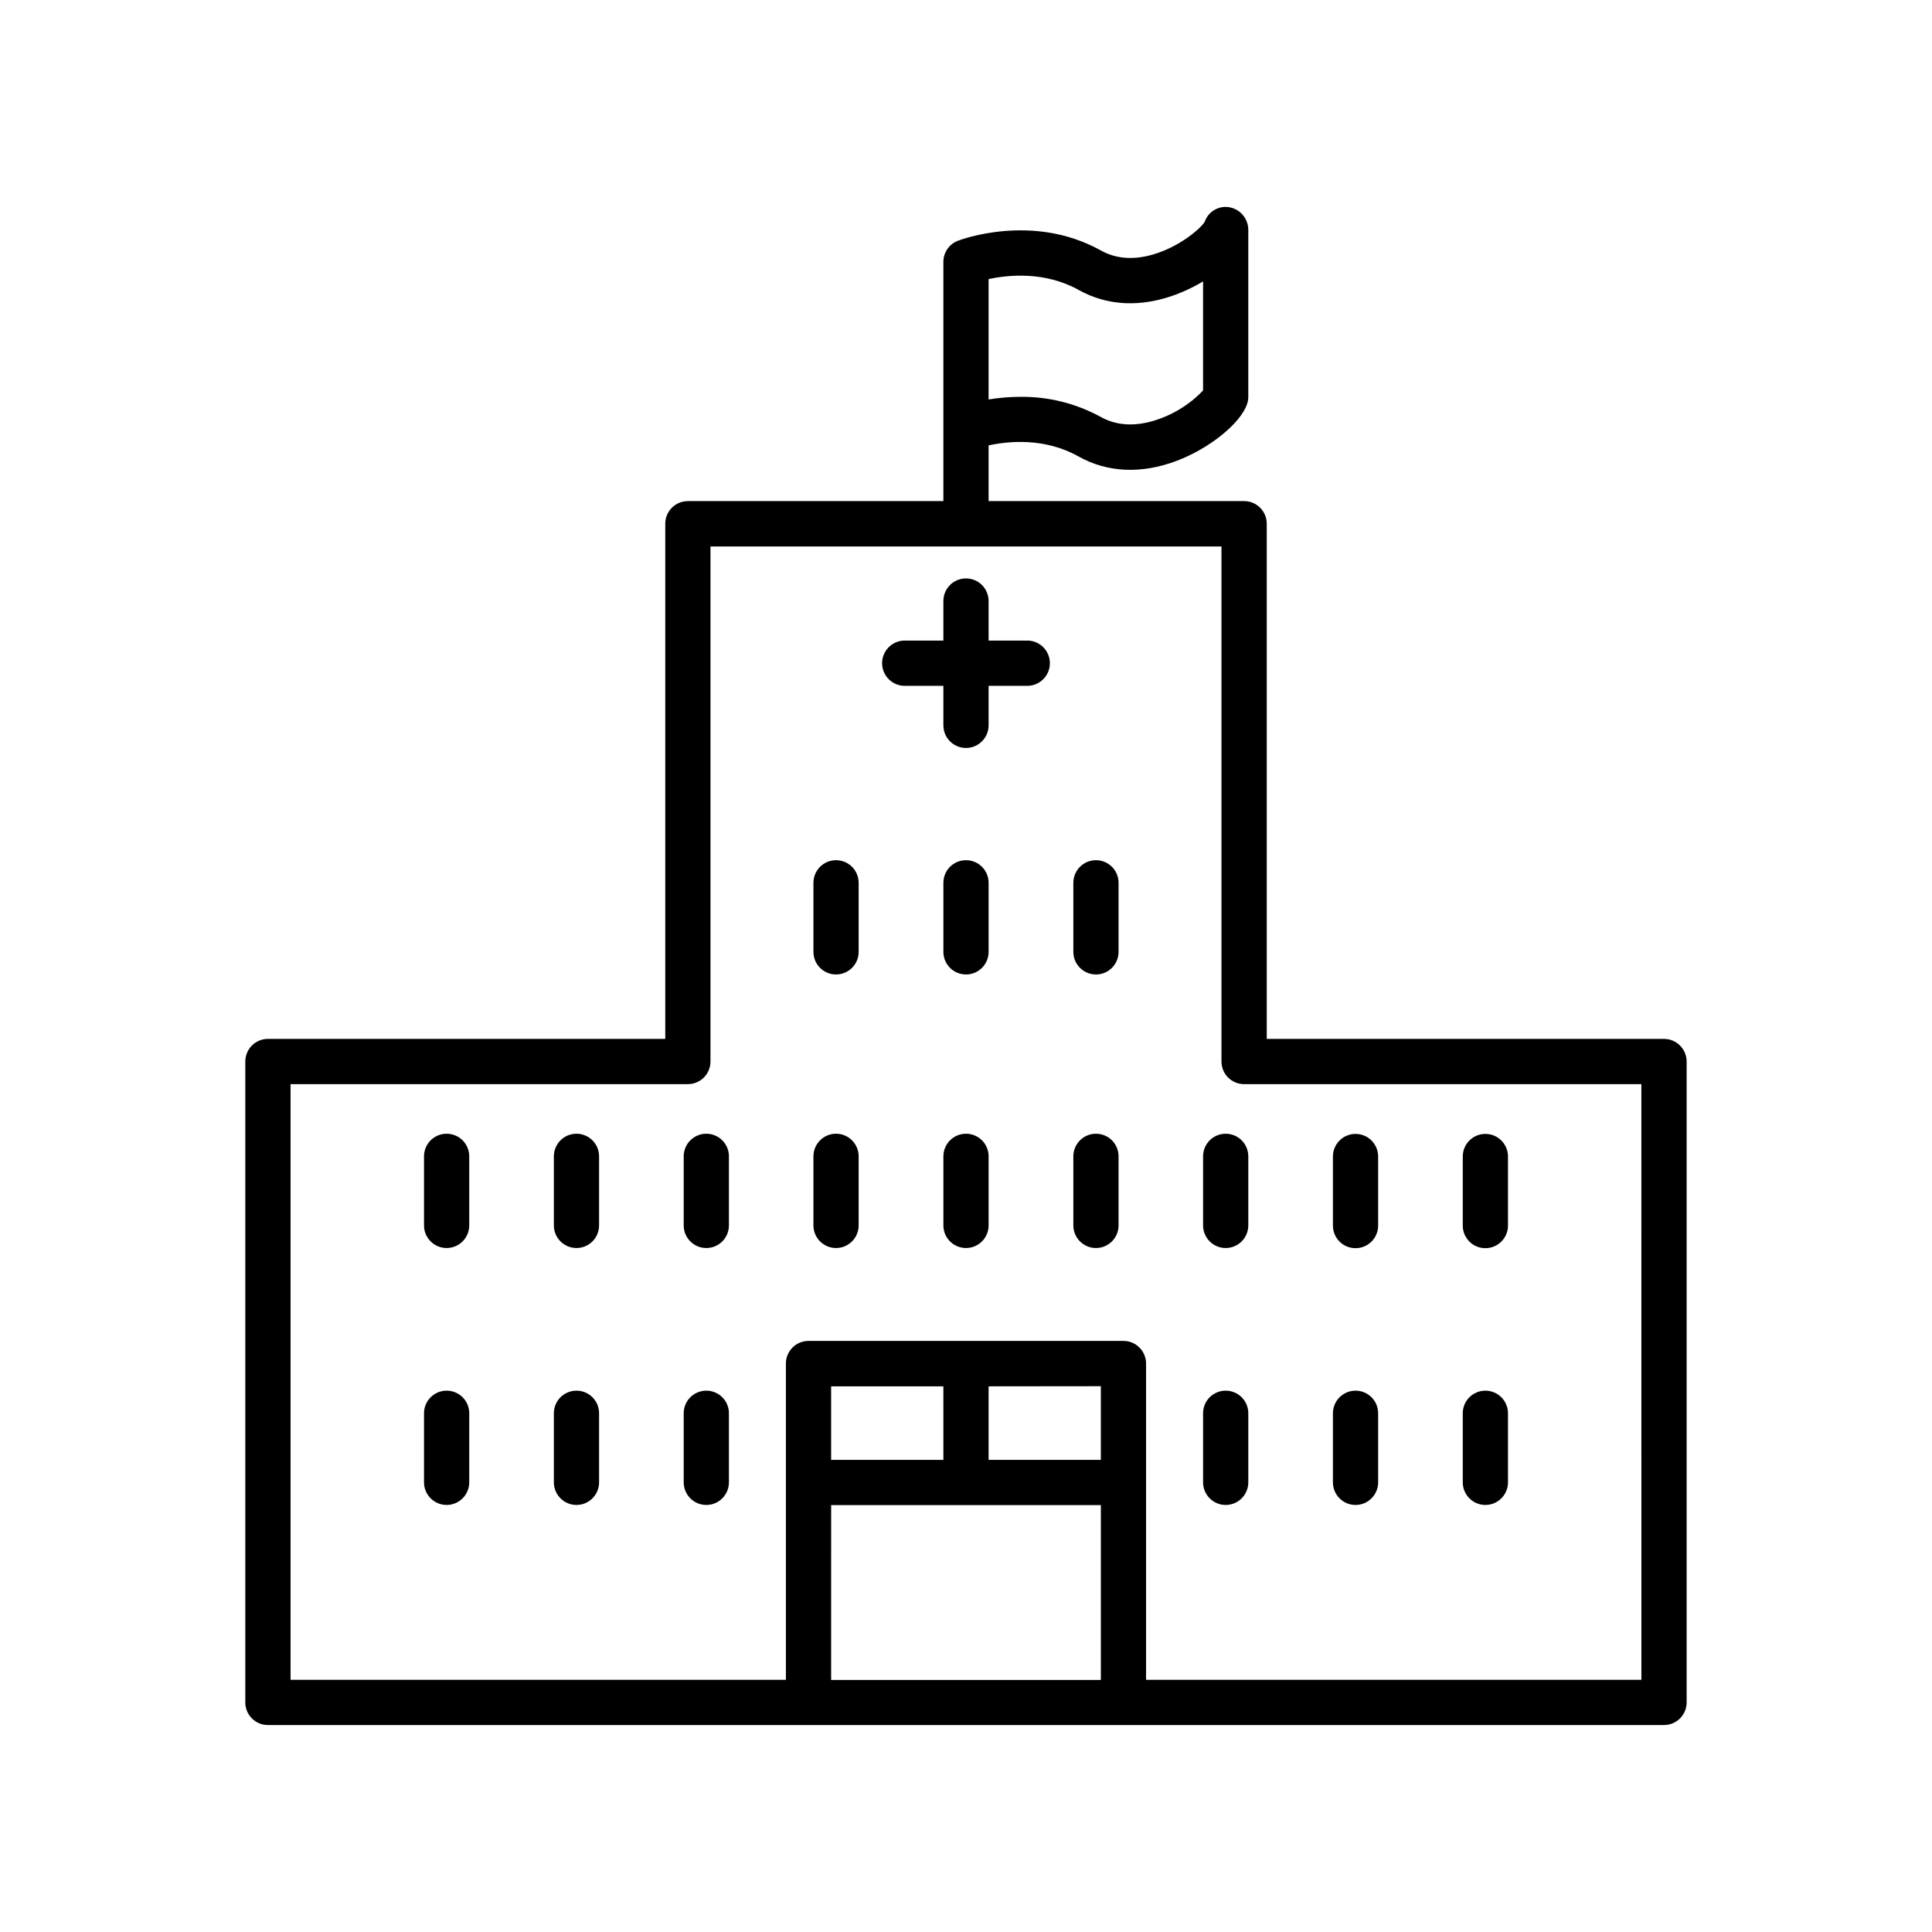 <?xml version="1.0" encoding="UTF-8"?>
<!-- Uploaded to: ICON Repo, www.iconrepo.com, Generator: ICON Repo Mixer Tools -->
<svg fill="#000000" width="800px" height="800px" version="1.1" viewBox="144 144 512 512" xmlns="http://www.w3.org/2000/svg">
 <g>
  <path d="m584.99 419.32h-105.29v-136.53c0-3.312-2.684-5.992-5.992-5.992h-67.719v-14.762c5.188-1.133 14.84-2.137 23.871 2.953 7.664 4.281 16.66 4.664 25.988 1.133 8.648-3.277 16.828-9.84 18.629-15.008h-0.004c0.227-0.633 0.336-1.297 0.336-1.969v-44.16c0.031-2.938-2.039-5.481-4.922-6.043-2.84-0.551-5.652 1.066-6.609 3.797-0.867 1.566-6.434 6.621-13.855 8.746-5.137 1.465-9.762 1.094-13.707-1.121-18.008-10.023-37.078-2.863-37.887-2.547-2.309 0.891-3.828 3.113-3.824 5.59v63.391h-67.711c-3.309 0-5.992 2.68-5.992 5.992v136.53h-105.3c-1.594-0.004-3.117 0.625-4.242 1.75s-1.754 2.652-1.754 4.242v169.85c0 1.59 0.629 3.117 1.754 4.238 1.125 1.125 2.648 1.758 4.242 1.754h369.98c3.309 0 5.992-2.684 5.992-5.992v-169.85c0-1.59-0.633-3.113-1.758-4.238-1.121-1.125-2.644-1.754-4.234-1.754zm-179-201.36c5.227-1.121 14.926-2.106 23.871 2.883 7.664 4.281 16.66 4.676 25.988 1.133 2.418-0.926 4.754-2.062 6.977-3.394v28.898c-3.676 3.848-8.301 6.648-13.414 8.121-5.144 1.465-9.762 1.094-13.707-1.113-6.512-3.566-13.828-5.398-21.254-5.324-2.836 0.004-5.664 0.238-8.461 0.699zm29.746 293.4v19.516h-29.746v-19.484zm-41.73 19.516h-29.75v-19.484h29.746zm-29.746 11.996h71.477v46.336h-71.48zm214.73 46.297h-131.27v-83.816c0-3.312-2.684-5.996-5.992-5.996h-83.465c-3.309 0-5.992 2.684-5.992 5.996v83.816h-131.27v-157.86h105.29c3.309 0 5.992-2.684 5.992-5.992v-136.5h135.42v136.5c0 3.309 2.684 5.992 5.992 5.992h105.29z"/>
  <path d="m262.36 444.45c-3.309 0-5.992 2.684-5.992 5.992v18.305c0 3.309 2.684 5.992 5.992 5.992 3.309 0 5.992-2.684 5.992-5.992v-18.305c0-3.309-2.684-5.992-5.992-5.992z"/>
  <path d="m296.77 444.45c-3.309 0-5.992 2.684-5.992 5.992v18.305c0 3.309 2.684 5.992 5.992 5.992 3.312 0 5.992-2.684 5.992-5.992v-18.305c0-3.309-2.68-5.992-5.992-5.992z"/>
  <path d="m331.18 444.45c-3.309 0-5.992 2.684-5.992 5.992v18.305c0 3.309 2.684 5.992 5.992 5.992 3.312 0 5.992-2.684 5.992-5.992v-18.301l0.004-0.004c0-3.309-2.684-5.992-5.996-5.992z"/>
  <path d="m365.56 444.45c-3.309 0-5.992 2.684-5.992 5.992v18.305c0 3.309 2.684 5.992 5.992 5.992s5.992-2.684 5.992-5.992v-18.305c0-3.309-2.684-5.992-5.992-5.992z"/>
  <path d="m400 444.45c-3.312 0-5.992 2.684-5.992 5.992v18.305c0 3.309 2.68 5.992 5.992 5.992 3.309 0 5.992-2.684 5.992-5.992v-18.305c0-3.309-2.684-5.992-5.992-5.992z"/>
  <path d="m434.44 444.45c-3.309 0-5.992 2.684-5.992 5.992v18.305c0 3.309 2.684 5.992 5.992 5.992 3.312 0 5.992-2.684 5.992-5.992v-18.305c0-1.59-0.629-3.113-1.754-4.238-1.125-1.121-2.648-1.754-4.238-1.754z"/>
  <path d="m365.56 371.96c-3.309 0-5.992 2.684-5.992 5.992v18.301c0 3.312 2.684 5.992 5.992 5.992s5.992-2.68 5.992-5.992v-18.301c0-1.59-0.633-3.113-1.754-4.238-1.125-1.125-2.648-1.754-4.238-1.754z"/>
  <path d="m400 371.96c-3.312 0-5.992 2.684-5.992 5.992v18.301c0 3.312 2.68 5.992 5.992 5.992 3.309 0 5.992-2.68 5.992-5.992v-18.301c0-3.309-2.684-5.992-5.992-5.992z"/>
  <path d="m434.44 371.96c-3.309 0-5.992 2.684-5.992 5.992v18.301c0 3.312 2.684 5.992 5.992 5.992 3.312 0 5.992-2.68 5.992-5.992v-18.301c0-1.59-0.629-3.113-1.754-4.238s-2.648-1.754-4.238-1.754z"/>
  <path d="m468.82 444.45c-3.309 0-5.992 2.684-5.992 5.992v18.305c0 3.309 2.684 5.992 5.992 5.992 3.309 0 5.992-2.684 5.992-5.992v-18.305c0-1.59-0.633-3.113-1.754-4.238-1.125-1.121-2.648-1.754-4.238-1.754z"/>
  <path d="m503.23 474.78c3.309 0 5.992-2.68 5.992-5.992v-18.301c0-3.309-2.684-5.992-5.992-5.992-3.309 0-5.992 2.684-5.992 5.992v18.301c-0.004 1.59 0.629 3.117 1.75 4.242 1.125 1.125 2.652 1.754 4.242 1.75z"/>
  <path d="m537.64 474.78c3.309 0 5.992-2.68 5.992-5.992v-18.301c0-3.309-2.684-5.992-5.992-5.992s-5.992 2.684-5.992 5.992v18.301c-0.004 1.59 0.629 3.117 1.754 4.242 1.121 1.125 2.648 1.754 4.238 1.75z"/>
  <path d="m262.36 512.54c-3.309 0-5.992 2.684-5.992 5.992v18.301c0 3.312 2.684 5.996 5.992 5.996 3.309 0 5.992-2.684 5.992-5.996v-18.301c0.004-1.59-0.625-3.117-1.75-4.238-1.125-1.125-2.652-1.758-4.242-1.754z"/>
  <path d="m296.77 512.54c-3.309 0-5.992 2.684-5.992 5.992v18.301c0 3.312 2.684 5.996 5.992 5.996 3.312 0 5.992-2.684 5.992-5.996v-18.301c0.004-1.59-0.625-3.117-1.75-4.238-1.125-1.125-2.652-1.758-4.242-1.754z"/>
  <path d="m331.18 512.54c-3.309 0-5.992 2.684-5.992 5.992v18.301c0 3.312 2.684 5.996 5.992 5.996 3.312 0 5.992-2.684 5.992-5.996v-18.301h0.004c0-1.59-0.629-3.117-1.754-4.238-1.125-1.125-2.652-1.758-4.242-1.754z"/>
  <path d="m468.82 512.54c-1.59-0.004-3.117 0.629-4.242 1.754-1.125 1.121-1.754 2.648-1.75 4.238v18.301c0 3.312 2.684 5.996 5.992 5.996 3.309 0 5.992-2.684 5.992-5.996v-18.301c0-1.59-0.633-3.113-1.754-4.238-1.125-1.121-2.648-1.754-4.238-1.754z"/>
  <path d="m503.23 542.83c3.309 0 5.992-2.684 5.992-5.996v-18.301c0-3.309-2.684-5.992-5.992-5.992-3.309 0-5.992 2.684-5.992 5.992v18.301c0 1.59 0.629 3.117 1.754 4.238 1.125 1.125 2.648 1.758 4.238 1.758z"/>
  <path d="m537.64 542.83c3.309 0 5.992-2.684 5.992-5.996v-18.301c0-3.309-2.684-5.992-5.992-5.992s-5.992 2.684-5.992 5.992v18.301c0 1.59 0.633 3.117 1.754 4.238 1.125 1.125 2.648 1.758 4.238 1.758z"/>
  <path d="m416.47 313.76h-10.48v-10.48c0-3.309-2.684-5.992-5.992-5.992-3.312 0-5.992 2.684-5.992 5.992v10.48h-10.48c-3.219 0.129-5.762 2.777-5.762 5.996s2.543 5.867 5.762 5.996h10.48v10.473c0 3.309 2.68 5.992 5.992 5.992 3.309 0 5.992-2.684 5.992-5.992v-10.473h10.48c3.215-0.129 5.758-2.777 5.758-5.996s-2.543-5.867-5.758-5.996z"/>
 </g>
</svg>